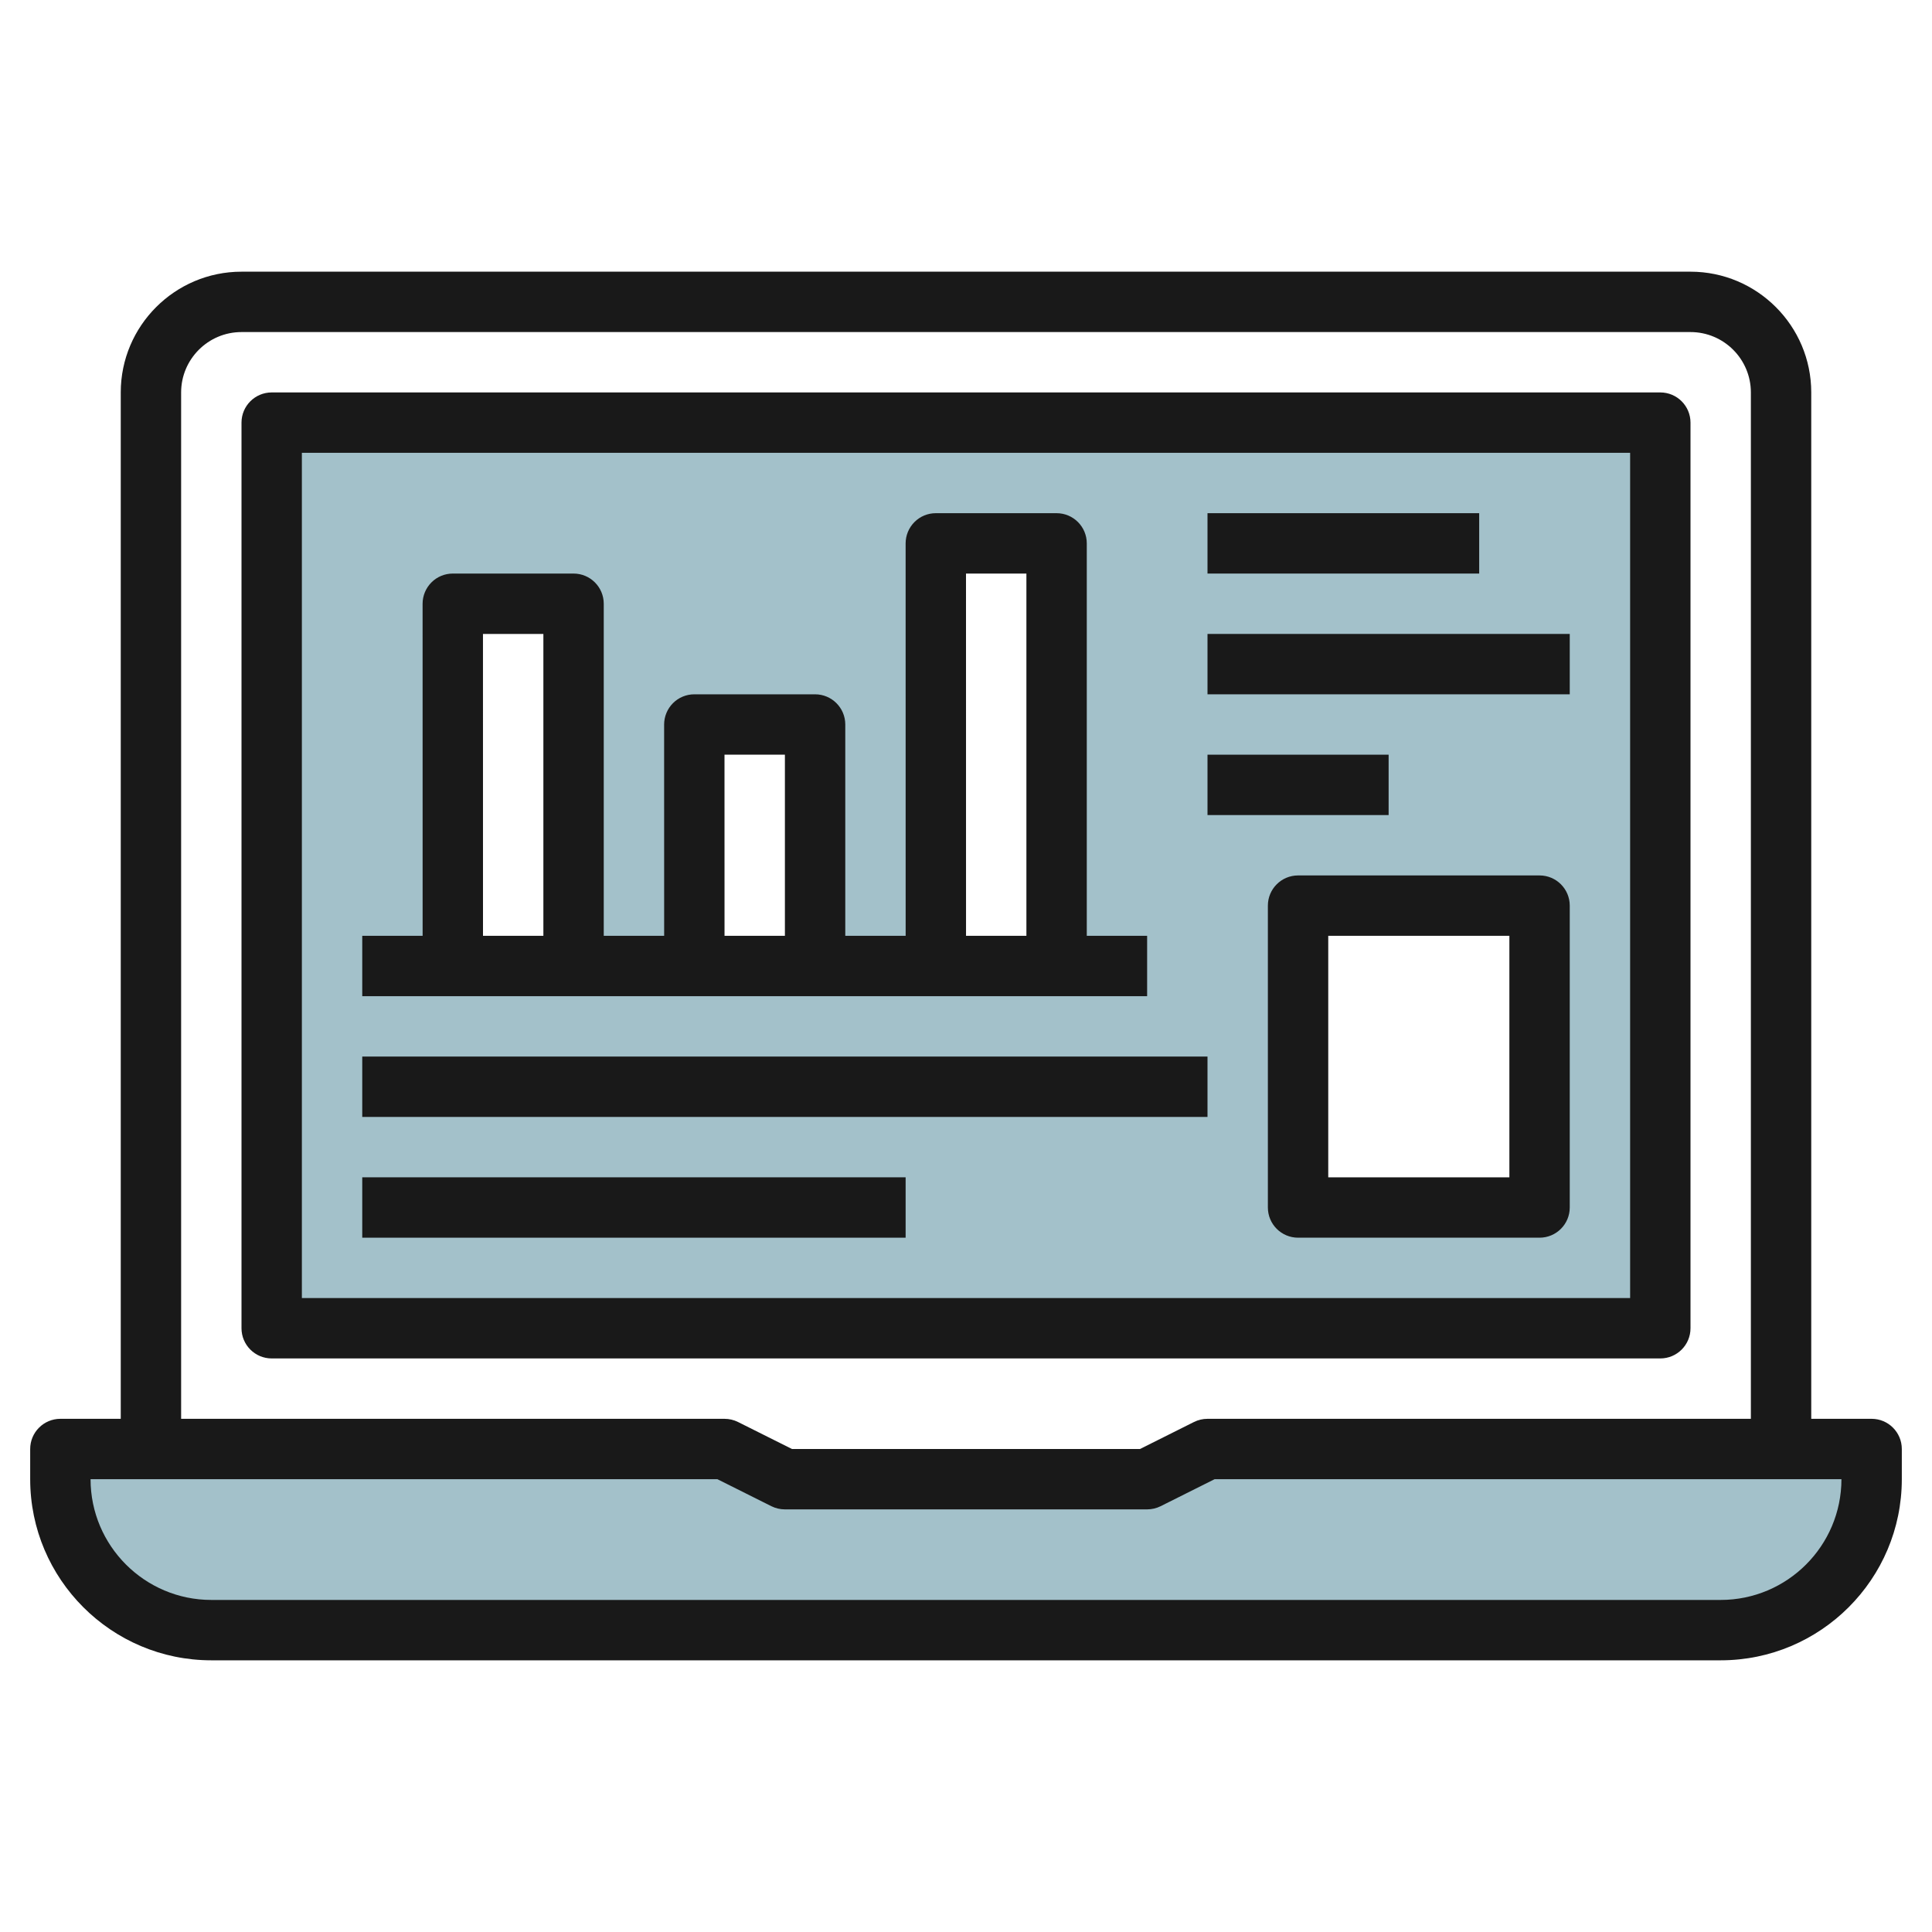 <svg id="Layer_3" enable-background="new 0 0 64 64" height="512" viewBox="0 0 64 64" width="512" xmlns="http://www.w3.org/2000/svg"><g><path d="m62 48v1c0 2.76-2.24 5-5 5h-50c-2.76 0-5-2.24-5-5v-1h22l2 1h12l2-1z" fill="#a3c1ca"/><path d="m9 44h46v-30h-46zm34-14h8v10h-8zm-7.999-12v14h-4l-.001-14zm-8 6v8h-4l-.001-8zm-8.001-4v12h-4l-.001-12z" fill="#a3c1ca"/><g fill="#191919"><path d="m62 47h-2v-34c0-2.206-1.794-4-4-4h-48c-2.206 0-4 1.794-4 4v34h-2c-.552 0-1 .448-1 1v1c0 3.309 2.691 6 6 6h50c3.309 0 6-2.691 6-6v-1c0-.552-.448-1-1-1zm-56-34c0-1.103.897-2 2-2h48c1.103 0 2 .897 2 2v34h-18c-.155 0-.309.036-.447.105l-1.789.895h-11.528l-1.789-.895c-.138-.069-.292-.105-.447-.105h-18zm51 40h-50c-2.206 0-4-1.794-4-4h20.764l1.789.895c.138.069.292.105.447.105h12c.155 0 .309-.036.447-.105l1.789-.895h20.764c0 2.206-1.794 4-4 4z"/><path d="m56 44v-30c0-.552-.448-1-1-1h-46c-.552 0-1 .448-1 1v30c0 .552.448 1 1 1h46c.552 0 1-.448 1-1zm-2-1h-44v-28h44z"/><path d="m38 31h-1.999v-13c0-.552-.448-1-1-1h-4.001c-.265 0-.52.105-.707.293s-.293.442-.293.707l.001 13h-2v-7c0-.552-.448-1-1-1h-4.001c-.265 0-.52.105-.707.293s-.293.442-.293.707l.001 7h-2.001v-11c0-.552-.448-1-1-1h-4.001c-.265 0-.52.105-.707.293s-.293.442-.293.707l.001 11h-2v2h26zm-6-12h2.001v12h-2zm-8 6h2.001v6h-2zm-8.001-4h2.001v10h-2z"/><path d="m40 17h9v2h-9z"/><path d="m40 21h12v2h-12z"/><path d="m40 25h6v2h-6z"/><path d="m12 35h28v2h-28z"/><path d="m12 39h18v2h-18z"/><path d="m51 29h-8c-.552 0-1 .448-1 1v10c0 .552.448 1 1 1h8c.552 0 1-.448 1-1v-10c0-.552-.448-1-1-1zm-1 10h-6v-8h6z"/></g></g></svg>